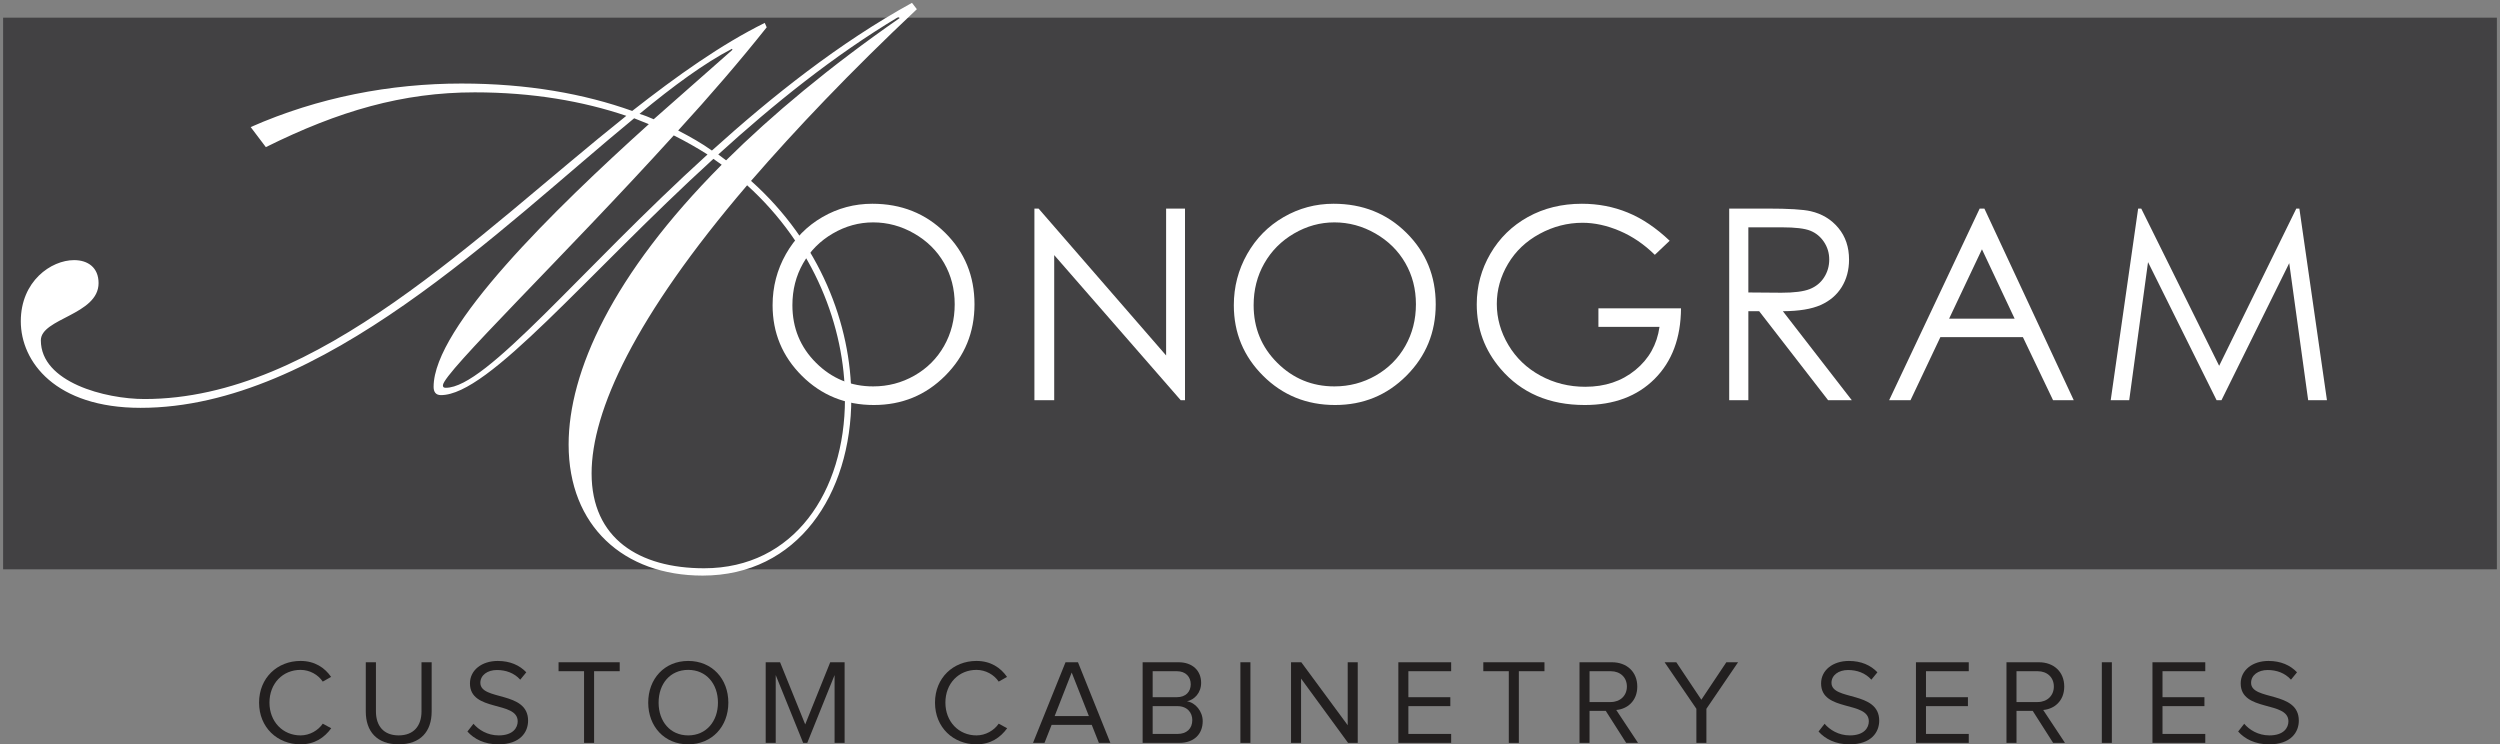 <?xml version="1.0" encoding="utf-8"?>
<!-- Generator: Adobe Illustrator 16.0.4, SVG Export Plug-In . SVG Version: 6.00 Build 0)  -->
<!DOCTYPE svg PUBLIC "-//W3C//DTD SVG 1.1//EN" "http://www.w3.org/Graphics/SVG/1.1/DTD/svg11.dtd">
<svg version="1.1" id="Layer_1" xmlns="http://www.w3.org/2000/svg" xmlns:xlink="http://www.w3.org/1999/xlink" x="0px" y="0px"
	 width="309px" height="92px" viewBox="0 0 309 92" enable-background="new 0 0 309 92" xml:space="preserve">
<rect x="0" y="0" width="309" height="92" fill="#808080" stroke="none"/>
<g>
	<rect x="0.386" y="2.184" fill="#424143" width="308.229" height="68.183"/>
	<g>
		<path fill="#FFFFFF" d="M5.049,42.065c0,5.199,7.979,7.255,12.816,7.255c21.401,0,41.049-20.253,59.548-35.004
			c-5.38-1.813-11.607-2.902-18.74-2.902c-8.888,0-16.807,2.297-25.814,6.771l-1.875-2.479c8.344-3.688,17.291-5.381,26.057-5.381
			c8.161,0,15.174,1.27,21.099,3.386C83.701,9.359,89.142,5.49,94.522,2.83l0.242,0.544C91.5,7.485,87.751,11.838,83.821,16.13
			c1.512,0.786,2.902,1.572,4.172,2.479c7.436-6.71,15.719-13.3,24.727-18.258l0.604,0.786c-8.282,7.799-14.993,14.872-20.494,21.22
			c8.523,7.617,12.393,17.774,12.393,26.842c0,11.91-6.649,21.945-18.378,21.945c-9.733,0-16.564-6.105-16.564-16.202
			c0-8.947,5.38-20.978,18.922-34.581l-1.027-0.725C72.396,34.025,60.426,48.836,54.501,48.836c-0.665,0-0.907-0.423-0.907-1.027
			c0-7.375,14.933-21.945,26.601-32.464l-1.813-0.726c-16.625,13.663-38.631,35.79-60.999,35.79
			c-10.52,0-14.812-5.683-14.812-10.701c0-4.957,3.749-7.557,6.59-7.557c1.693,0,3.023,0.907,3.023,2.841
			C12.183,38.922,5.049,39.345,5.049,42.065z M55.105,47.93c5.018,0,16.625-14.57,32.344-28.837
			c-1.33-0.846-2.721-1.632-4.172-2.357C69.735,31.667,54.743,46.116,54.743,47.627C54.743,47.869,54.863,47.93,55.105,47.93z
			 M87.026,70.238c11.123,0,17.411-9.492,17.411-20.918c0-8.887-3.81-18.923-12.092-26.419
			C78.441,39.164,73.121,50.832,73.121,58.51C73.121,66.55,78.985,70.238,87.026,70.238z M90.532,6.155l-0.061-0.121
			c-3.386,1.753-7.255,4.594-11.426,8.041c0.604,0.181,1.209,0.423,1.753,0.665L90.532,6.155z M111.026,2.104
			C103.047,6.88,95.55,12.926,88.779,19.092l0.967,0.726c5.683-5.623,12.757-11.547,21.462-17.592L111.026,2.104z"/>
	</g>
	<g>
		<path fill="#FFFFFF" d="M107.817,25.184c3.588,0,6.59,1.197,9.006,3.59c2.417,2.394,3.625,5.34,3.625,8.839
			c0,3.467-1.205,6.408-3.617,8.823c-2.411,2.415-5.351,3.623-8.82,3.623c-3.512,0-6.477-1.202-8.894-3.606
			c-2.416-2.404-3.624-5.313-3.624-8.727c0-2.275,0.55-4.385,1.65-6.328c1.102-1.942,2.603-3.464,4.503-4.564
			C103.548,25.734,105.604,25.184,107.817,25.184z M107.922,27.487c-1.752,0-3.413,0.457-4.982,1.37
			c-1.57,0.913-2.796,2.143-3.677,3.69c-0.882,1.547-1.322,3.271-1.322,5.172c0,2.815,0.976,5.192,2.927,7.13
			c1.951,1.939,4.303,2.909,7.055,2.909c1.839,0,3.54-0.446,5.104-1.338s2.784-2.111,3.66-3.658
			c0.877-1.547,1.314-3.266,1.314-5.156c0-1.88-0.438-3.58-1.314-5.1c-0.876-1.52-2.109-2.736-3.7-3.649
			C111.395,27.943,109.707,27.487,107.922,27.487z"/>
		<path fill="#FFFFFF" d="M127.853,49.464V25.78h0.515l15.763,18.155V25.78h2.335v23.684h-0.531L130.3,31.53v17.934H127.853z"/>
		<path fill="#FFFFFF" d="M164.825,25.184c3.588,0,6.59,1.197,9.006,3.59c2.417,2.394,3.625,5.34,3.625,8.839
			c0,3.467-1.205,6.408-3.617,8.823c-2.411,2.415-5.351,3.623-8.82,3.623c-3.512,0-6.477-1.202-8.894-3.606
			c-2.416-2.404-3.624-5.313-3.624-8.727c0-2.275,0.55-4.385,1.65-6.328c1.102-1.942,2.603-3.464,4.503-4.564
			C160.556,25.734,162.612,25.184,164.825,25.184z M164.93,27.487c-1.752,0-3.413,0.457-4.982,1.37
			c-1.57,0.913-2.796,2.143-3.677,3.69c-0.882,1.547-1.322,3.271-1.322,5.172c0,2.815,0.976,5.192,2.927,7.13
			c1.951,1.939,4.303,2.909,7.055,2.909c1.839,0,3.54-0.446,5.104-1.338s2.784-2.111,3.66-3.658
			c0.877-1.547,1.314-3.266,1.314-5.156c0-1.88-0.438-3.58-1.314-5.1c-0.876-1.52-2.109-2.736-3.7-3.649
			C168.402,27.943,166.715,27.487,164.93,27.487z"/>
		<path fill="#FFFFFF" d="M206.372,29.757l-1.835,1.739c-1.32-1.299-2.767-2.284-4.34-2.955c-1.572-0.67-3.104-1.006-4.597-1.006
			c-1.856,0-3.625,0.457-5.305,1.369c-1.68,0.913-2.981,2.149-3.904,3.711c-0.924,1.562-1.385,3.212-1.385,4.951
			c0,1.782,0.478,3.475,1.433,5.08c0.955,1.604,2.275,2.866,3.961,3.783c1.686,0.918,3.531,1.377,5.539,1.377
			c2.437,0,4.497-0.687,6.183-2.061c1.685-1.374,2.683-3.156,2.994-5.345h-7.551v-2.287h10.208
			c-0.022,3.661-1.108,6.567-3.261,8.719s-5.031,3.228-8.638,3.228c-4.38,0-7.847-1.491-10.401-4.476
			c-1.964-2.297-2.946-4.953-2.946-7.97c0-2.243,0.563-4.331,1.69-6.263s2.673-3.442,4.637-4.532
			c1.965-1.089,4.187-1.634,6.666-1.634c2.007,0,3.896,0.362,5.667,1.087C202.959,26.996,204.687,28.158,206.372,29.757z"/>
		<path fill="#FFFFFF" d="M213.729,25.78h4.718c2.63,0,4.411,0.108,5.345,0.323c1.406,0.322,2.55,1.013,3.43,2.071
			s1.32,2.362,1.32,3.91c0,1.29-0.304,2.423-0.909,3.401c-0.607,0.978-1.474,1.717-2.601,2.216c-1.127,0.5-2.684,0.755-4.669,0.766
			l8.517,10.997h-2.928l-8.518-10.997h-1.338v10.997h-2.367V25.78z M216.096,28.099v8.05l4.08,0.032c1.58,0,2.749-0.15,3.507-0.451
			s1.35-0.781,1.774-1.441c0.425-0.66,0.637-1.398,0.637-2.214c0-0.794-0.215-1.516-0.645-2.166
			c-0.431-0.649-0.995-1.113-1.693-1.393c-0.699-0.279-1.86-0.418-3.483-0.418H216.096z"/>
		<path fill="#FFFFFF" d="M245.269,25.78l11.045,23.684h-2.557l-3.725-7.792h-10.203l-3.689,7.792h-2.641l11.189-23.684H245.269z
			 M244.97,30.812l-4.059,8.573h8.097L244.97,30.812z"/>
		<path fill="#FFFFFF" d="M260.884,49.464l3.391-23.684h0.385l9.628,19.434l9.535-19.434h0.38l3.408,23.684h-2.321l-2.34-16.938
			l-8.374,16.938h-0.605l-8.474-17.066l-2.326,17.066H260.884z"/>
	</g>
	<g>
		<path fill="#221F1F" d="M32.021,86.846c0-3.062,2.256-5.154,5.124-5.154c1.763,0,2.987,0.836,3.779,1.973l-1.031,0.582
			c-0.567-0.852-1.613-1.449-2.748-1.449c-2.182,0-3.84,1.658-3.84,4.049c0,2.359,1.658,4.049,3.84,4.049
			c1.135,0,2.181-0.613,2.748-1.449l1.046,0.566C40.103,91.162,38.908,92,37.146,92C34.277,92,32.021,89.908,32.021,86.846z"/>
		<path fill="#221F1F" d="M45.211,87.951v-6.096h1.255v6.066c0,1.822,0.972,2.973,2.809,2.973c1.838,0,2.823-1.15,2.823-2.973
			v-6.066h1.255v6.08c0,2.48-1.374,4.064-4.078,4.064C46.586,92,45.211,90.4,45.211,87.951z"/>
		<path fill="#221F1F" d="M57.773,90.416l0.747-0.957c0.643,0.748,1.718,1.436,3.122,1.436c1.777,0,2.346-0.957,2.346-1.734
			c0-2.568-5.901-1.135-5.901-4.689c0-1.645,1.464-2.779,3.437-2.779c1.509,0,2.688,0.523,3.525,1.404l-0.747,0.912
			c-0.747-0.838-1.793-1.195-2.884-1.195c-1.18,0-2.046,0.643-2.046,1.582c0,2.242,5.9,0.957,5.9,4.676
			c0,1.436-0.986,2.93-3.675,2.93C59.88,92,58.595,91.342,57.773,90.416z"/>
		<path fill="#221F1F" d="M72.188,91.82v-8.859h-3.151v-1.105h7.559v1.105h-3.167v8.859H72.188z"/>
		<path fill="#221F1F" d="M80.12,86.846c0-2.943,2.002-5.154,4.944-5.154c2.943,0,4.96,2.211,4.96,5.154S88.008,92,85.064,92
			C82.122,92,80.12,89.789,80.12,86.846z M88.739,86.846c0-2.33-1.449-4.049-3.675-4.049c-2.24,0-3.66,1.719-3.66,4.049
			c0,2.314,1.42,4.049,3.66,4.049C87.29,90.895,88.739,89.16,88.739,86.846z"/>
		<path fill="#221F1F" d="M103.154,91.82v-8.381l-3.376,8.381h-0.508l-3.391-8.381v8.381h-1.24v-9.965h1.777l3.107,7.68l3.092-7.68
			h1.778v9.965H103.154z"/>
		<path fill="#221F1F" d="M115.566,86.846c0-3.062,2.256-5.154,5.124-5.154c1.763,0,2.988,0.836,3.779,1.973l-1.03,0.582
			c-0.567-0.852-1.613-1.449-2.749-1.449c-2.181,0-3.839,1.658-3.839,4.049c0,2.359,1.658,4.049,3.839,4.049
			c1.136,0,2.182-0.613,2.749-1.449l1.046,0.566c-0.837,1.15-2.032,1.988-3.795,1.988C117.822,92,115.566,89.908,115.566,86.846z"/>
		<path fill="#221F1F" d="M135.822,91.82l-0.881-2.227h-4.96l-0.881,2.227h-1.42l4.019-9.965h1.539l4.003,9.965H135.822z
			 M132.461,83.125l-2.105,5.379h4.228L132.461,83.125z"/>
		<path fill="#221F1F" d="M141.229,91.82v-9.965h4.438c1.732,0,2.793,1.047,2.793,2.539c0,1.256-0.837,2.092-1.748,2.287
			c1.061,0.164,1.942,1.254,1.942,2.449c0,1.598-1.061,2.689-2.883,2.689H141.229z M147.175,84.574c0-0.896-0.598-1.613-1.719-1.613
			h-2.987v3.213h2.987C146.577,86.174,147.175,85.486,147.175,84.574z M147.368,88.996c0-0.91-0.627-1.717-1.837-1.717h-3.062v3.436
			h3.062C146.682,90.715,147.368,90.057,147.368,88.996z"/>
		<path fill="#221F1F" d="M153.313,91.82v-9.965h1.239v9.965H153.313z"/>
		<path fill="#221F1F" d="M166.622,91.82l-5.811-7.947v7.947h-1.24v-9.965h1.27l5.736,7.783v-7.783h1.24v9.965H166.622z"/>
		<path fill="#221F1F" d="M172.836,91.82v-9.965h6.528v1.105h-5.288v3.213h5.184v1.105h-5.184v3.436h5.288v1.105H172.836z"/>
		<path fill="#221F1F" d="M186.488,91.82v-8.859h-3.151v-1.105h7.559v1.105h-3.167v8.859H186.488z"/>
		<path fill="#221F1F" d="M200.994,91.82l-2.524-3.959h-2.002v3.959h-1.24v-9.965h4.004c1.822,0,3.137,1.166,3.137,3.004
			c0,1.791-1.24,2.777-2.6,2.896l2.689,4.064H200.994z M201.084,84.859c0-1.137-0.822-1.898-2.002-1.898h-2.614v3.811h2.614
			C200.262,86.771,201.084,85.979,201.084,84.859z"/>
		<path fill="#221F1F" d="M209.673,91.82v-4.213l-3.929-5.752h1.448l3.093,4.631l3.092-4.631h1.449l-3.914,5.752v4.213H209.673z"/>
		<path fill="#221F1F" d="M224.772,90.416l0.747-0.957c0.643,0.748,1.718,1.436,3.122,1.436c1.777,0,2.346-0.957,2.346-1.734
			c0-2.568-5.9-1.135-5.9-4.689c0-1.645,1.464-2.779,3.436-2.779c1.509,0,2.688,0.523,3.525,1.404l-0.747,0.912
			c-0.747-0.838-1.793-1.195-2.883-1.195c-1.181,0-2.047,0.643-2.047,1.582c0,2.242,5.9,0.957,5.9,4.676
			c0,1.436-0.985,2.93-3.675,2.93C226.879,92,225.595,91.342,224.772,90.416z"/>
		<path fill="#221F1F" d="M236.812,91.82v-9.965h6.528v1.105h-5.288v3.213h5.184v1.105h-5.184v3.436h5.288v1.105H236.812z"/>
		<path fill="#221F1F" d="M253.767,91.82l-2.524-3.959h-2.002v3.959H248v-9.965h4.004c1.822,0,3.137,1.166,3.137,3.004
			c0,1.791-1.24,2.777-2.6,2.896l2.689,4.064H253.767z M253.856,84.859c0-1.137-0.822-1.898-2.002-1.898h-2.614v3.811h2.614
			C253.034,86.771,253.856,85.979,253.856,84.859z"/>
		<path fill="#221F1F" d="M259.785,91.82v-9.965h1.24v9.965H259.785z"/>
		<path fill="#221F1F" d="M266.044,91.82v-9.965h6.528v1.105h-5.288v3.213h5.184v1.105h-5.184v3.436h5.288v1.105H266.044z"/>
		<path fill="#221F1F" d="M276.635,90.416l0.747-0.957c0.643,0.748,1.718,1.436,3.122,1.436c1.778,0,2.346-0.957,2.346-1.734
			c0-2.568-5.9-1.135-5.9-4.689c0-1.645,1.464-2.779,3.436-2.779c1.509,0,2.688,0.523,3.525,1.404l-0.747,0.912
			c-0.747-0.838-1.793-1.195-2.883-1.195c-1.181,0-2.047,0.643-2.047,1.582c0,2.242,5.9,0.957,5.9,4.676
			c0,1.436-0.985,2.93-3.675,2.93C278.741,92,277.457,91.342,276.635,90.416z"/>
	</g>
</g>
</svg>
